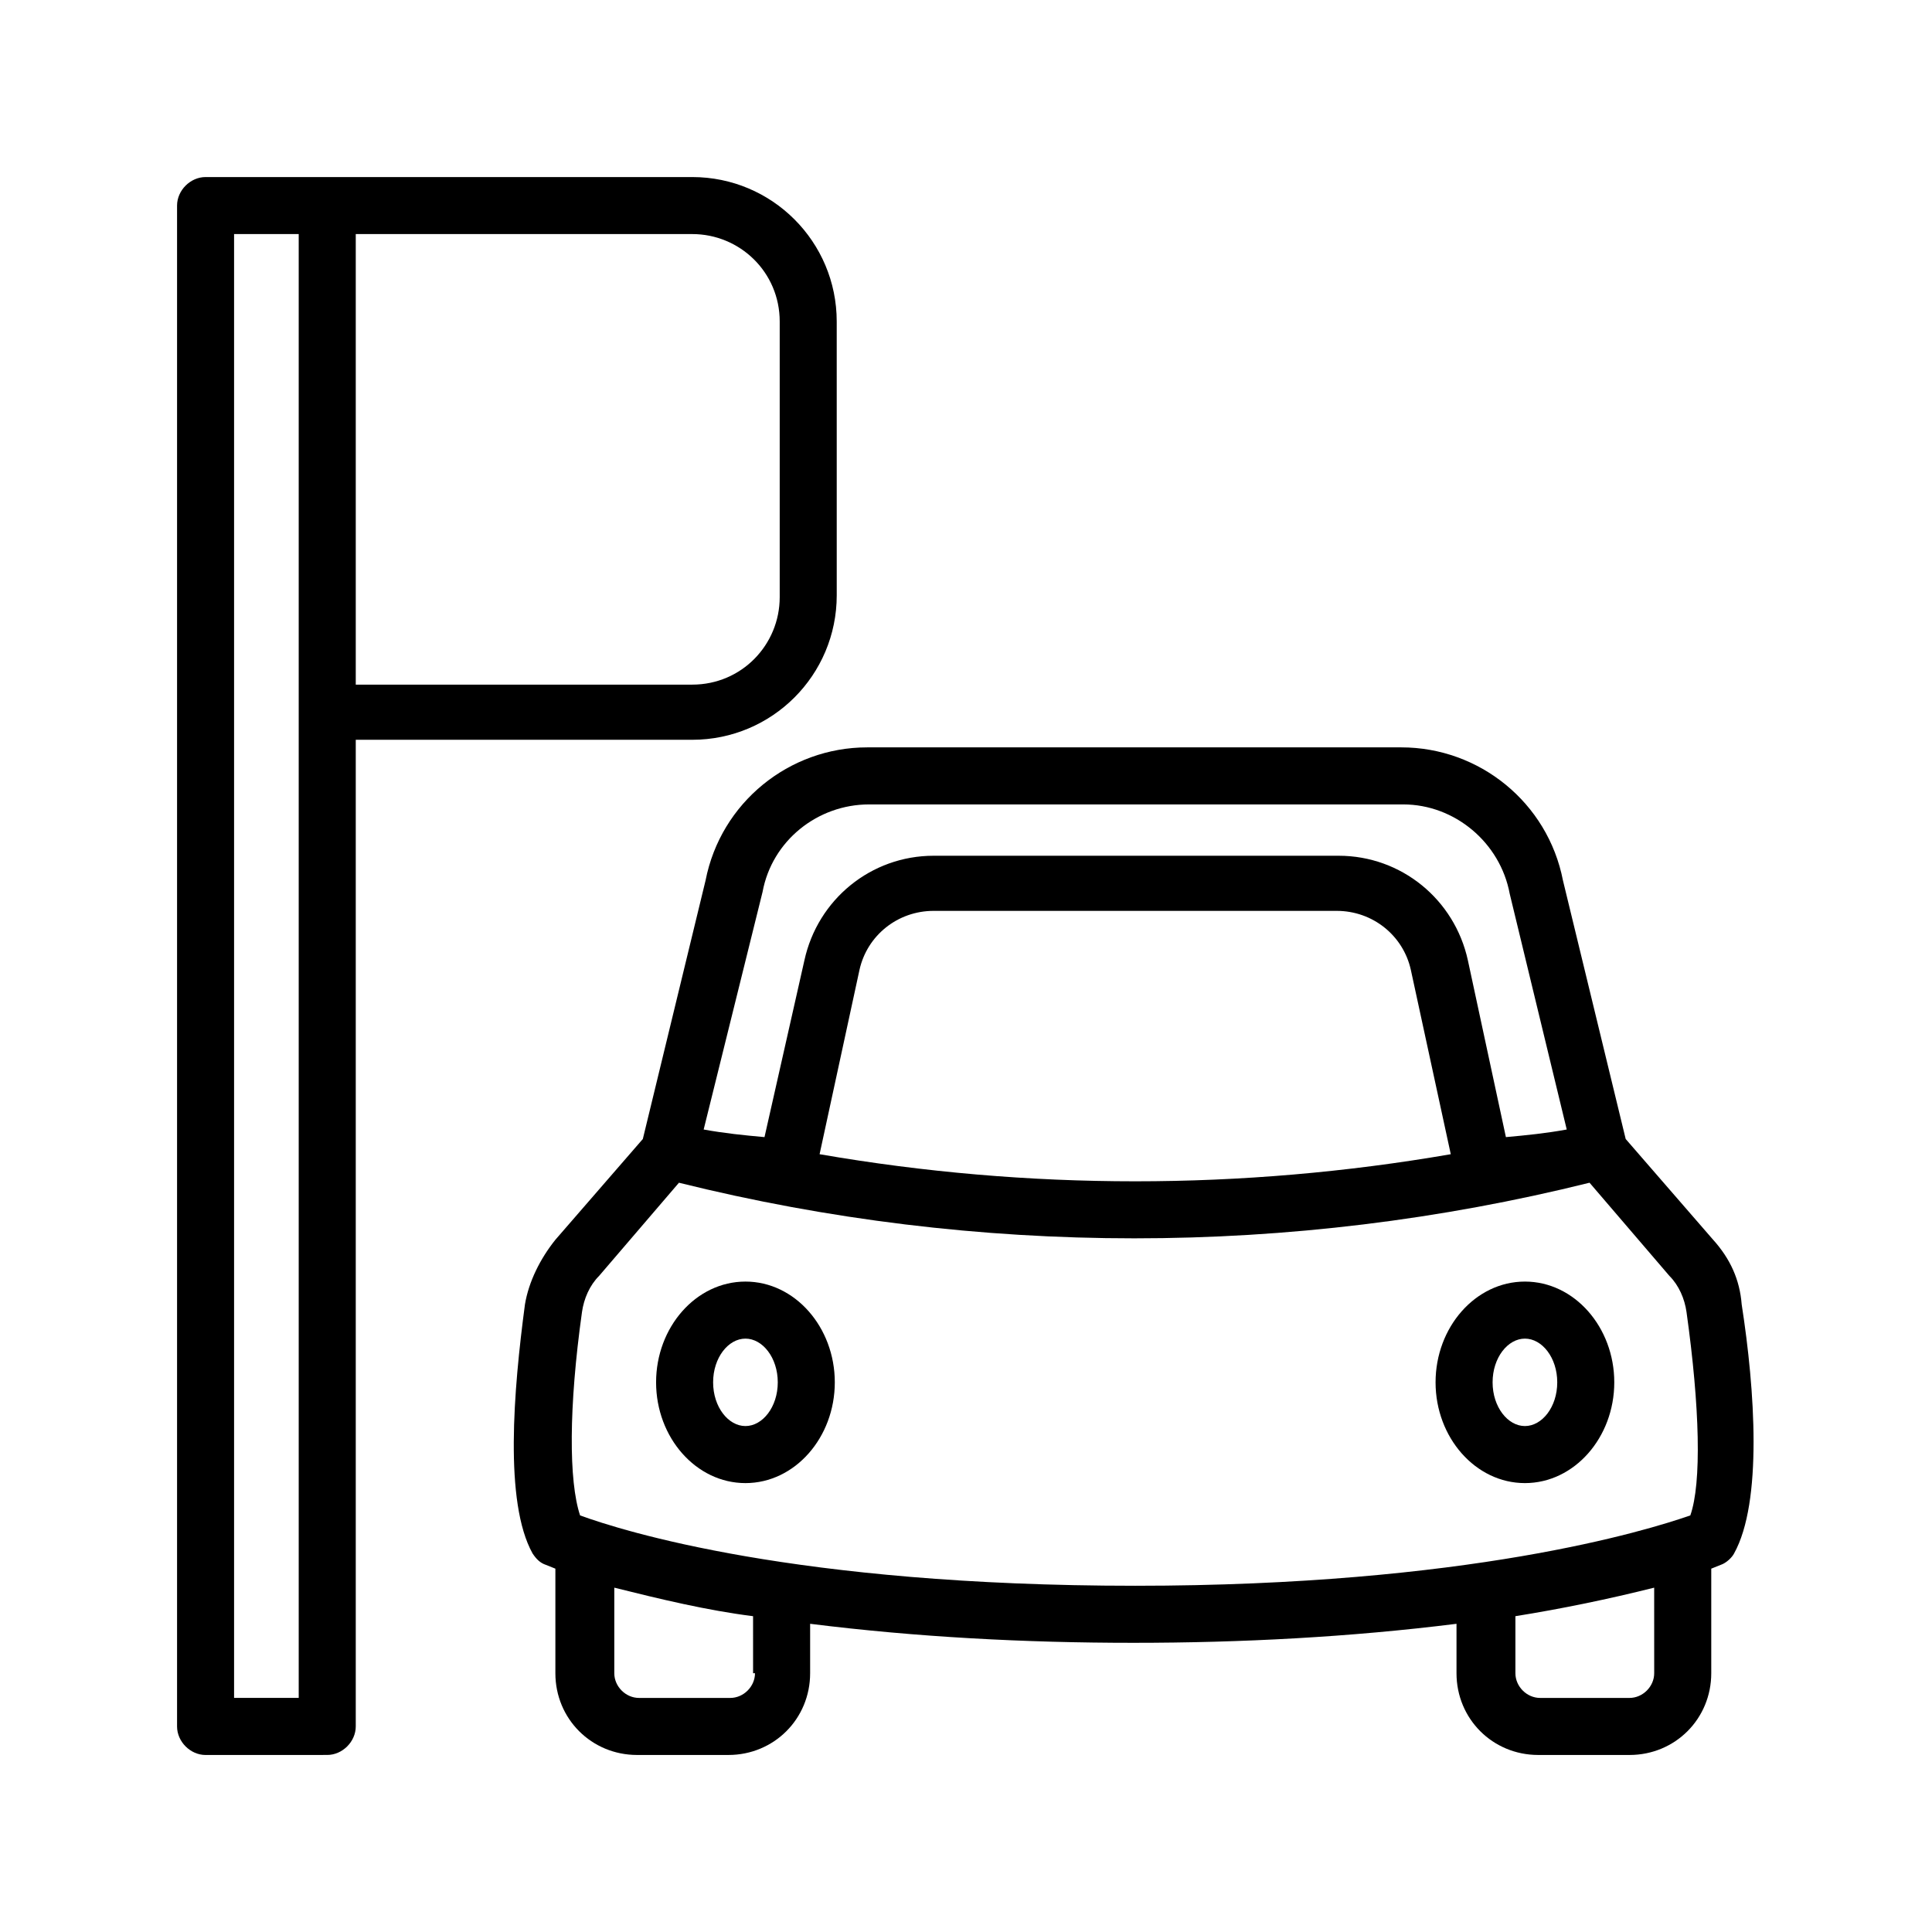 <?xml version="1.0" encoding="UTF-8"?>
<!-- Uploaded to: ICON Repo, www.iconrepo.com, Generator: ICON Repo Mixer Tools -->
<svg fill="#000000" width="800px" height="800px" version="1.1" viewBox="144 144 512 512" xmlns="http://www.w3.org/2000/svg">
 <g>
  <path d="m230.72 609.08c4.031 0 7.559-3.527 7.559-7.559v-261.47h89.176c21.16 0 38.289-17.129 38.289-38.289l-0.004-72.551c0-21.16-17.129-38.289-38.289-38.289h-128.97c-4.031 0-7.559 3.527-7.559 7.559v403.05c0 4.031 3.527 7.559 7.559 7.559zm7.559-403.05h89.176c12.594 0 23.176 10.078 23.176 23.176v73.051c0 12.594-10.078 23.176-23.176 23.176h-89.176zm-32.246 0h17.129v387.93h-17.129z"/>
  <path d="m598 472.55-23.176-26.703-16.625-68.52c-4.031-20.656-22.168-35.266-42.824-35.266h-141.57c-20.656 0-38.793 14.609-42.824 35.266l-16.625 68.52-23.176 26.703c-4.031 5.039-7.055 11.082-8.062 17.129-3.023 22.672-5.543 52.395 2.016 66 1.008 1.512 2.016 2.519 3.527 3.023l2.519 1.008v27.711c0 12.09 9.574 21.664 21.664 21.664h24.184c12.09 0 21.664-9.574 21.664-21.664v-13.098c28.215 3.527 56.93 5.039 85.648 5.039s57.434-1.512 85.648-5.039v13.098c0 12.09 9.574 21.664 21.664 21.664h24.184c12.09 0 21.664-9.574 21.664-21.664v-27.711l2.519-1.008c1.512-0.504 3.023-2.016 3.527-3.023 7.559-13.602 5.543-43.328 2.016-66-0.508-6.547-3.027-12.09-7.562-17.129zm-251.91-92.195c2.519-13.602 14.609-23.176 28.215-23.176h141.57c13.602 0 25.695 10.078 28.215 23.68l15.113 62.473c-5.543 1.008-10.578 1.512-16.121 2.016l-10.078-46.855c-3.527-16.121-17.633-27.711-34.258-27.711h-107.31c-16.625 0-30.73 11.586-34.258 27.711l-10.578 46.855c-5.543-0.504-10.578-1.008-16.121-2.016zm182.38 69.523c-55.418 9.574-111.85 9.574-167.27 0l10.578-48.871c2.016-9.07 10.078-15.617 19.648-15.617h106.81c9.574 0 17.633 6.551 19.648 15.617zm-184.39 137.54c0 3.527-3.023 6.551-6.551 6.551h-24.184c-3.527 0-6.551-3.023-6.551-6.551v-22.672c12.09 3.023 24.688 6.047 36.777 7.559l0.004 15.113zm238.3 0c0 3.527-3.023 6.551-6.551 6.551h-23.68c-3.527 0-6.551-3.023-6.551-6.551v-15.113c12.594-2.016 24.688-4.535 36.777-7.559zm9.57-41.816c-11.586 4.031-58.945 18.641-147.11 18.641-90.184 0-136.03-14.609-147.11-18.641-3.023-9.07-3.023-28.719 0.504-53.906 0.504-3.527 2.016-7.055 4.535-9.574l21.16-24.688c79.098 19.648 162.23 19.648 241.32 0l21.16 24.688c2.519 2.519 4.031 6.047 4.535 9.574 3.527 25.191 4.031 45.344 1.008 53.906z"/>
  <path d="m341.55 483.63c-13.098 0-23.68 12.09-23.68 26.703 0 14.609 10.578 26.703 23.68 26.703 13.098 0 23.68-12.09 23.68-26.703 0-14.613-10.578-26.703-23.68-26.703zm0 38.289c-4.535 0-8.566-5.039-8.566-11.586 0-6.551 4.031-11.586 8.566-11.586 4.535 0 8.566 5.039 8.566 11.586 0 6.547-4.031 11.586-8.566 11.586z"/>
  <path d="m548.12 483.63c-13.098 0-23.68 12.09-23.68 26.703 0 14.609 10.578 26.703 23.68 26.703 13.098 0 23.68-12.09 23.68-26.703 0-14.613-10.578-26.703-23.68-26.703zm0 38.289c-4.535 0-8.566-5.039-8.566-11.586 0-6.551 4.031-11.586 8.566-11.586 4.535 0 8.566 5.039 8.566 11.586 0 6.547-4.031 11.586-8.566 11.586z"/>
 </g>
</svg>